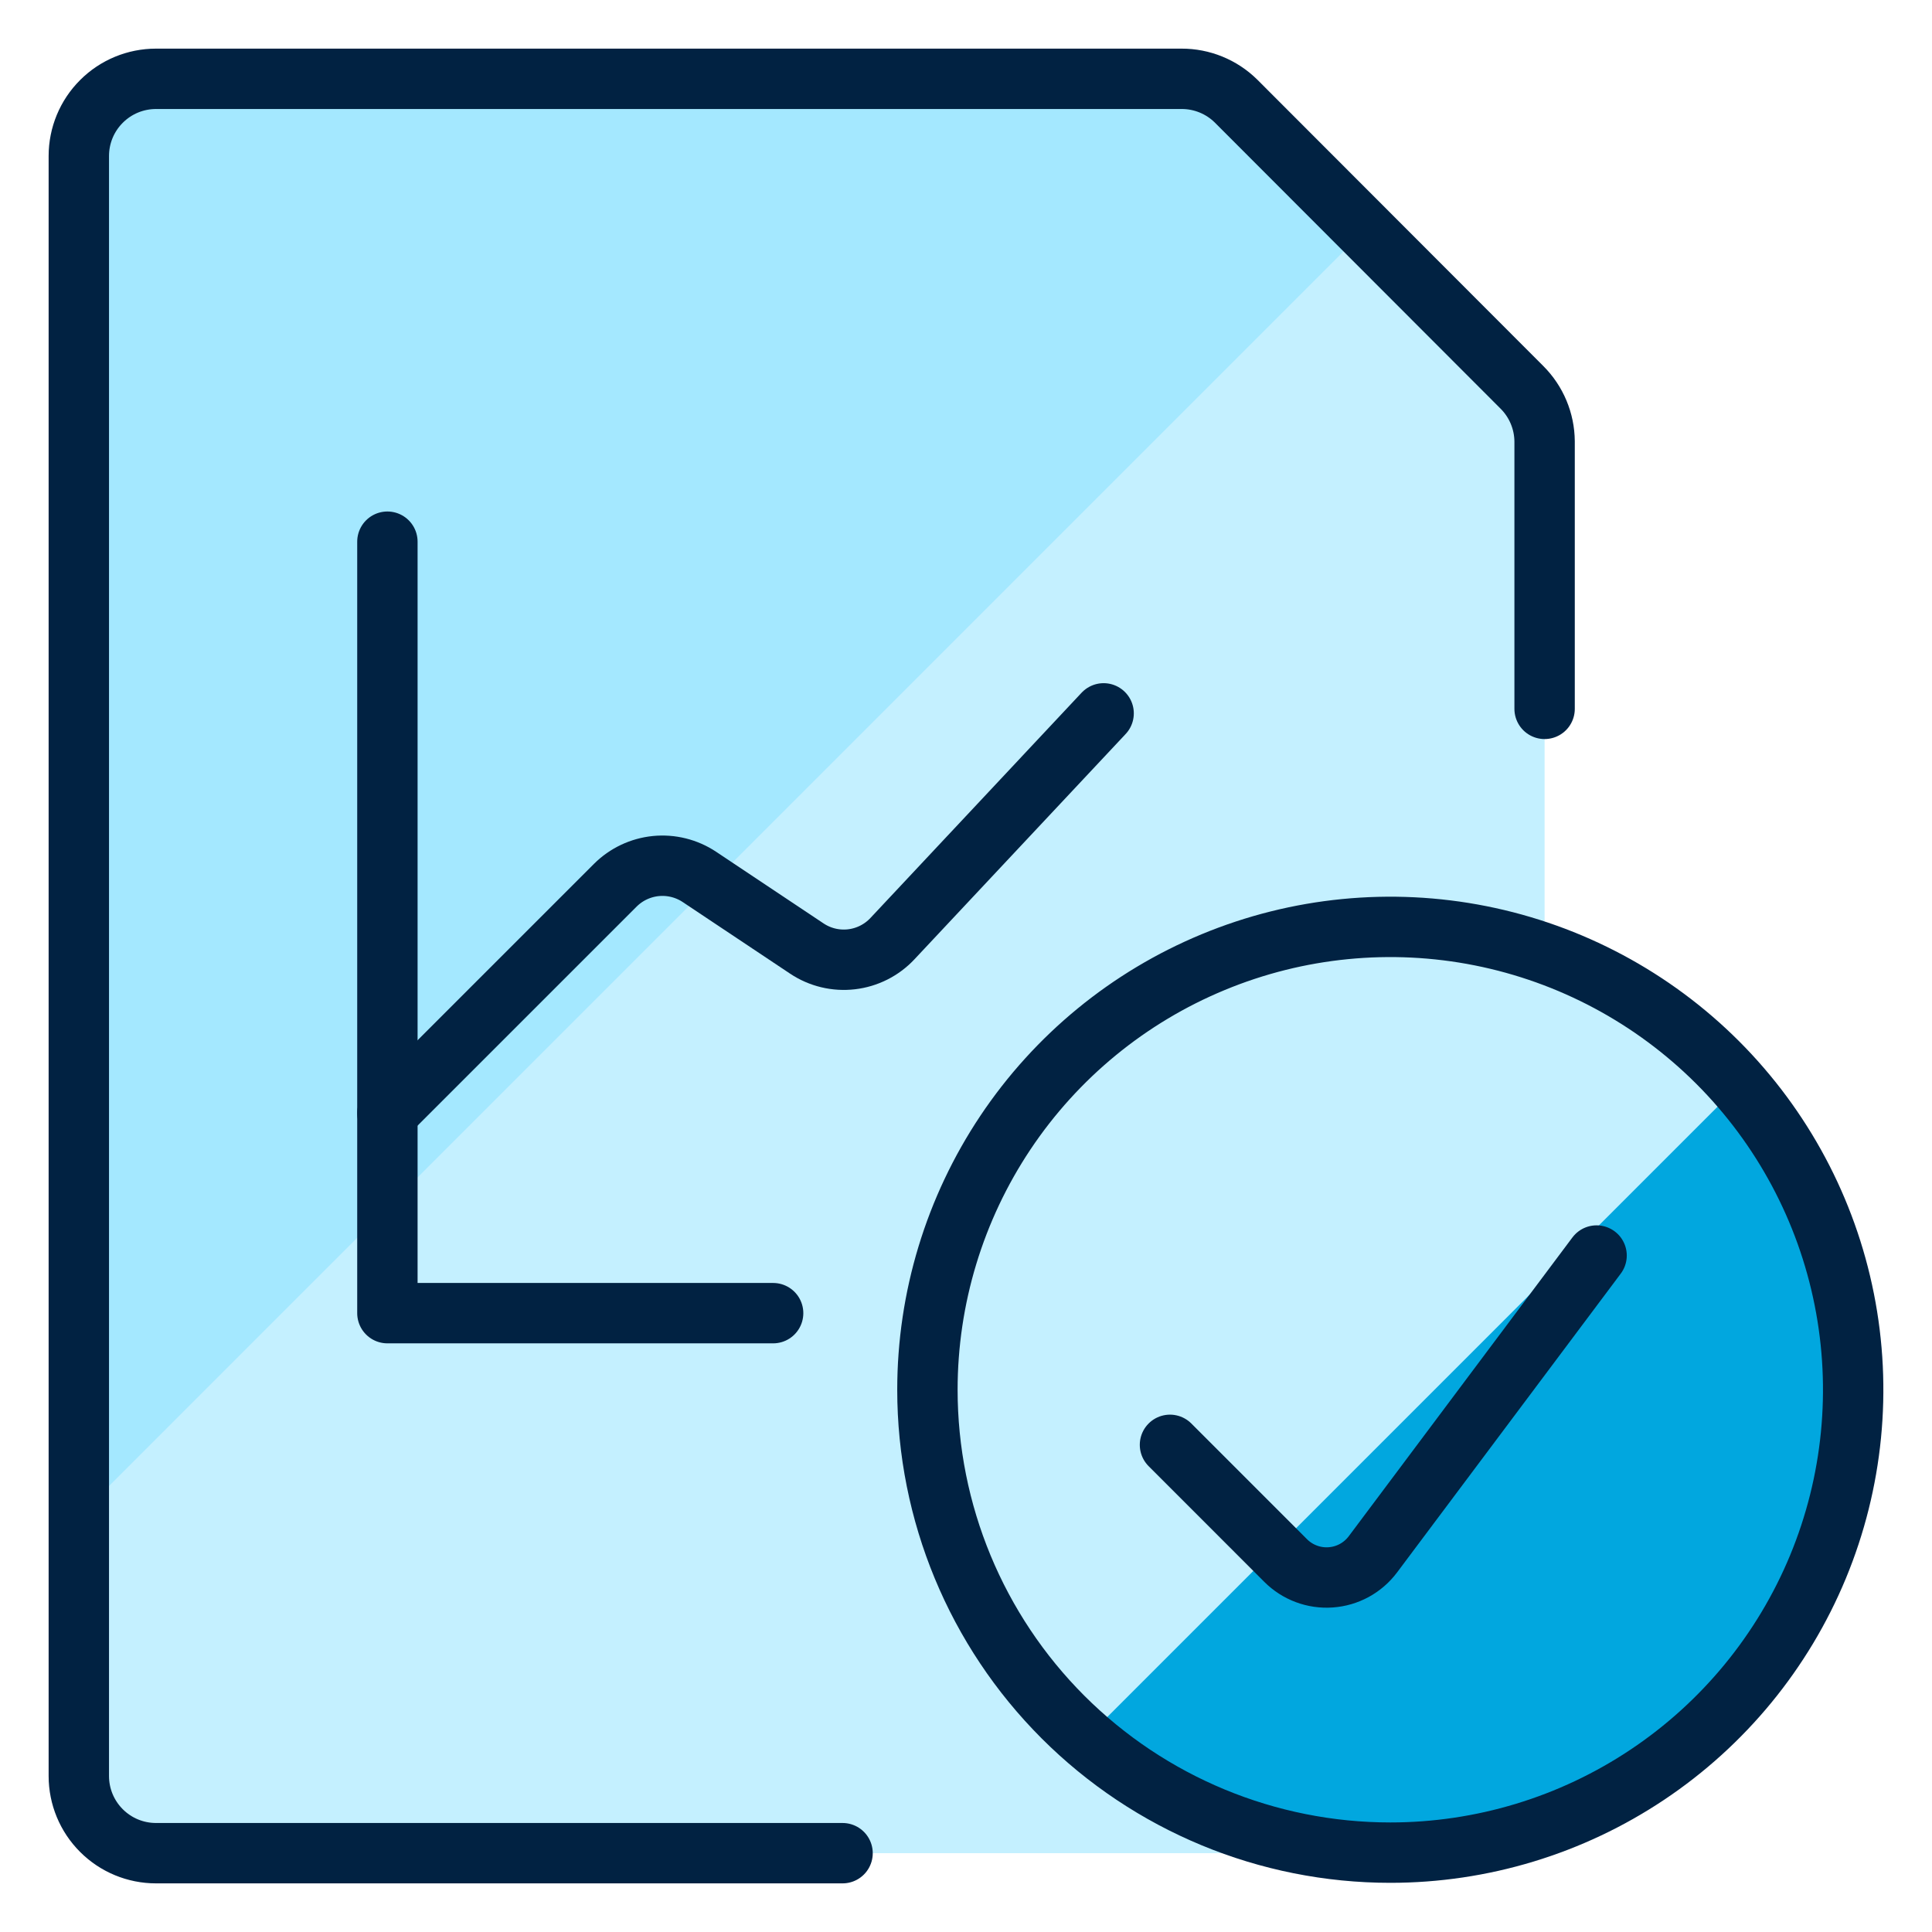 <?xml version="1.0" encoding="UTF-8"?>
<svg xmlns="http://www.w3.org/2000/svg" width="64" height="64" viewBox="0 0 64 64" fill="none">
  <path d="M48.611 61.389H5.167C4.489 61.389 3.839 61.12 3.36 60.64C2.88 60.161 2.611 59.511 2.611 58.833V5.167C2.611 4.489 2.88 3.839 3.36 3.36C3.839 2.88 4.489 2.611 5.167 2.611H39.138C39.813 2.608 40.463 2.873 40.944 3.347L50.418 12.833C50.893 13.308 51.162 13.951 51.167 14.622V58.833C51.167 59.511 50.897 60.161 50.418 60.64C49.939 61.12 49.289 61.389 48.611 61.389Z" fill="#C4F0FF"></path>
  <path d="M45.21 7.625L40.944 3.36C40.465 2.881 39.815 2.611 39.138 2.611H5.167C4.489 2.611 3.839 2.88 3.36 3.36C2.88 3.839 2.611 4.489 2.611 5.167V50.226L45.21 7.625Z" fill="#A4E8FF"></path>
  <path d="M27.911 61.389H5.167C4.489 61.389 3.839 61.12 3.36 60.64C2.88 60.161 2.611 59.511 2.611 58.833V5.167C2.611 4.489 2.88 3.839 3.36 3.36C3.839 2.88 4.489 2.611 5.167 2.611H39.138C39.813 2.608 40.463 2.873 40.944 3.347L50.418 12.833C50.893 13.308 51.162 13.951 51.167 14.622V23.482" stroke="#012242" stroke-width="2" stroke-linecap="round" stroke-linejoin="round"></path>
  <path d="M12.833 36.873L20.383 29.324C20.744 28.964 21.218 28.74 21.726 28.689C22.234 28.639 22.743 28.766 23.168 29.048L26.728 31.422C27.163 31.712 27.686 31.838 28.205 31.778C28.724 31.718 29.205 31.476 29.562 31.095L36.559 23.631" stroke="#012242" stroke-width="2" stroke-linecap="round" stroke-linejoin="round"></path>
  <path d="M12.833 17.944V43.5H25.611" stroke="#012242" stroke-width="2" stroke-linecap="round" stroke-linejoin="round"></path>
  <path d="M46.056 61.371C49.088 61.371 52.053 60.472 54.574 58.787C57.096 57.102 59.061 54.707 60.222 51.906C61.382 49.104 61.686 46.021 61.094 43.046C60.503 40.072 59.042 37.34 56.898 35.195C54.753 33.051 52.021 31.591 49.047 30.999C46.072 30.407 42.989 30.711 40.188 31.872C37.386 33.032 34.991 34.997 33.306 37.519C31.622 40.041 30.722 43.005 30.722 46.038C30.722 50.104 32.338 54.004 35.213 56.88C38.089 59.755 41.989 61.371 46.056 61.371Z" fill="#01A7DF"></path>
  <path d="M46.056 30.704C42.937 30.708 39.894 31.663 37.333 33.44C34.771 35.218 32.812 37.735 31.717 40.654C30.622 43.574 30.444 46.758 31.205 49.782C31.967 52.806 33.632 55.526 35.979 57.579L57.594 35.964C56.159 34.312 54.387 32.987 52.396 32.08C50.406 31.173 48.243 30.704 46.056 30.704Z" fill="#C4F0FF"></path>
  <path d="M46.056 61.371C49.088 61.371 52.053 60.472 54.574 58.787C57.096 57.102 59.061 54.707 60.222 51.906C61.382 49.104 61.686 46.021 61.094 43.046C60.503 40.072 59.042 37.34 56.898 35.195C54.753 33.051 52.021 31.591 49.047 30.999C46.072 30.407 42.989 30.711 40.188 31.872C37.386 33.032 34.991 34.997 33.306 37.519C31.622 40.041 30.722 43.005 30.722 46.038C30.722 50.104 32.338 54.004 35.213 56.88C38.089 59.755 41.989 61.371 46.056 61.371Z" stroke="#012242" stroke-width="2" stroke-linecap="round" stroke-linejoin="round"></path>
  <path d="M52.889 41.591L45.478 51.491C45.313 51.711 45.103 51.892 44.862 52.024C44.621 52.155 44.355 52.233 44.081 52.252C43.807 52.272 43.532 52.232 43.275 52.136C43.018 52.04 42.784 51.89 42.59 51.696L38.757 47.862" stroke="#012242" stroke-width="2" stroke-linecap="round" stroke-linejoin="round"></path>
</svg>

